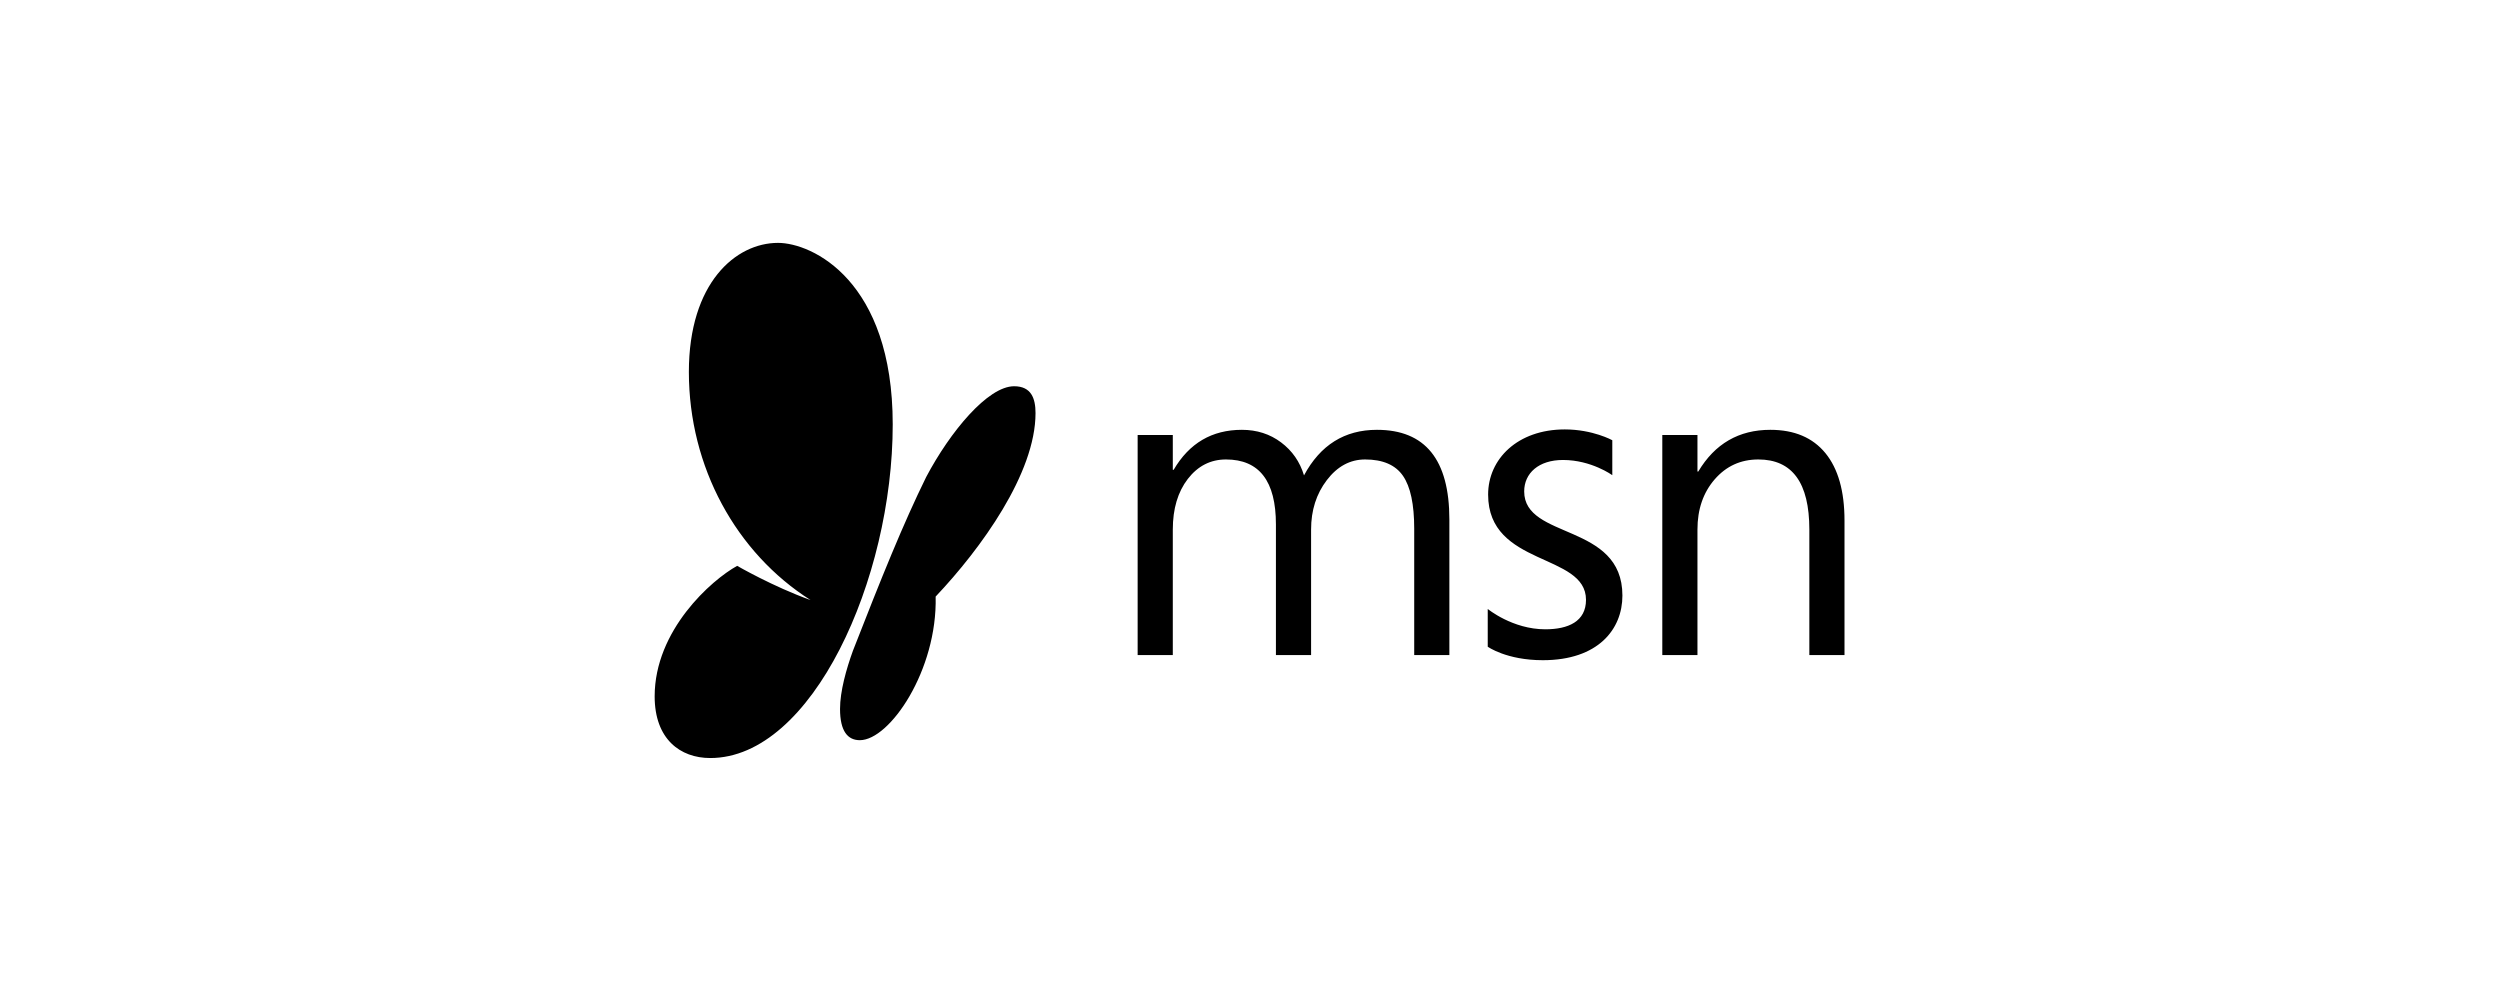 <svg version="1.0" preserveAspectRatio="xMidYMid meet" height="120" viewBox="0 0 224.88 90" zoomAndPan="magnify" width="300" xmlns:xlink="http://www.w3.org/1999/xlink" xmlns="http://www.w3.org/2000/svg"><defs><clipPath id="a988b2a98f"><path clip-rule="nonzero" d="M 58.805 21.805 L 166 21.805 L 166 68.277 L 58.805 68.277 Z M 58.805 21.805"></path></clipPath></defs><g clip-path="url(#a988b2a98f)"><path fill-rule="nonzero" fill-opacity="1" d="M 75.543 63.805 C 75.543 65.824 76.246 66.617 77.324 66.617 C 80.02 66.617 84.312 60.312 84.148 53.691 C 88.234 49.371 93.137 42.602 93.137 37.18 C 93.137 35.867 92.762 34.762 91.211 34.762 C 88.84 34.762 85.449 38.859 83.297 42.93 C 81.223 47.148 79.285 51.957 76.707 58.559 C 76.105 60.215 75.543 62.219 75.543 63.805 Z M 133.836 54.805 L 133.836 58.203 C 133.836 58.203 135.52 59.418 138.797 59.418 C 143.77 59.418 145.957 56.637 145.957 53.602 C 145.957 47.02 137.117 48.594 137.117 44.227 C 137.117 42.586 138.422 41.398 140.609 41.398 C 143.164 41.398 145.047 42.766 145.047 42.766 L 145.047 39.621 C 145.047 39.621 143.297 38.648 140.773 38.648 C 136.52 38.648 133.871 41.312 133.871 44.512 C 133.871 51.016 142.68 49.742 142.68 53.984 C 142.68 55.934 141.082 56.637 139.016 56.637 C 136.059 56.637 133.836 54.805 133.836 54.805 Z M 165.945 58.953 L 162.781 58.953 L 162.781 47.656 C 162.781 43.453 161.25 41.352 158.188 41.352 C 156.605 41.352 155.297 41.949 154.262 43.141 C 153.227 44.336 152.711 45.84 152.711 47.656 L 152.711 58.953 L 149.547 58.953 L 149.547 39.148 L 152.711 39.148 L 152.711 42.438 L 152.785 42.438 C 154.277 39.934 156.441 38.684 159.27 38.684 C 161.43 38.684 163.082 39.383 164.227 40.781 C 165.371 42.18 165.945 44.203 165.945 46.844 Z M 130.383 58.953 L 127.219 58.953 L 127.219 47.582 C 127.219 45.387 126.883 43.801 126.207 42.824 C 125.531 41.844 124.395 41.352 122.801 41.352 C 121.449 41.352 120.301 41.973 119.355 43.211 C 118.41 44.445 117.938 45.93 117.938 47.656 L 117.938 58.953 L 114.773 58.953 L 114.773 47.195 C 114.773 43.301 113.277 41.352 110.277 41.352 C 108.891 41.352 107.746 41.938 106.844 43.102 C 105.945 44.27 105.492 45.789 105.492 47.656 L 105.492 58.953 L 102.328 58.953 L 102.328 39.148 L 105.492 39.148 L 105.492 42.281 L 105.57 42.281 C 106.973 39.883 109.02 38.684 111.707 38.684 C 113.059 38.684 114.234 39.062 115.238 39.816 C 116.242 40.57 116.93 41.559 117.301 42.785 C 118.77 40.051 120.953 38.684 123.863 38.684 C 128.211 38.684 130.383 41.371 130.383 46.75 Z M 63.863 68.223 C 61.164 68.223 58.859 66.523 58.859 62.672 C 58.859 56.723 63.965 52.203 66.285 50.926 C 66.285 50.926 69.523 52.801 72.887 54.004 C 66.207 49.766 61.938 42.043 61.938 33.473 C 61.938 25.465 66.152 21.859 69.961 21.859 C 73.023 21.859 80.285 25.234 80.285 38.195 C 80.285 52.145 73.027 68.223 63.863 68.223 Z M 63.863 68.223" fill="#000000"></path></g></svg>